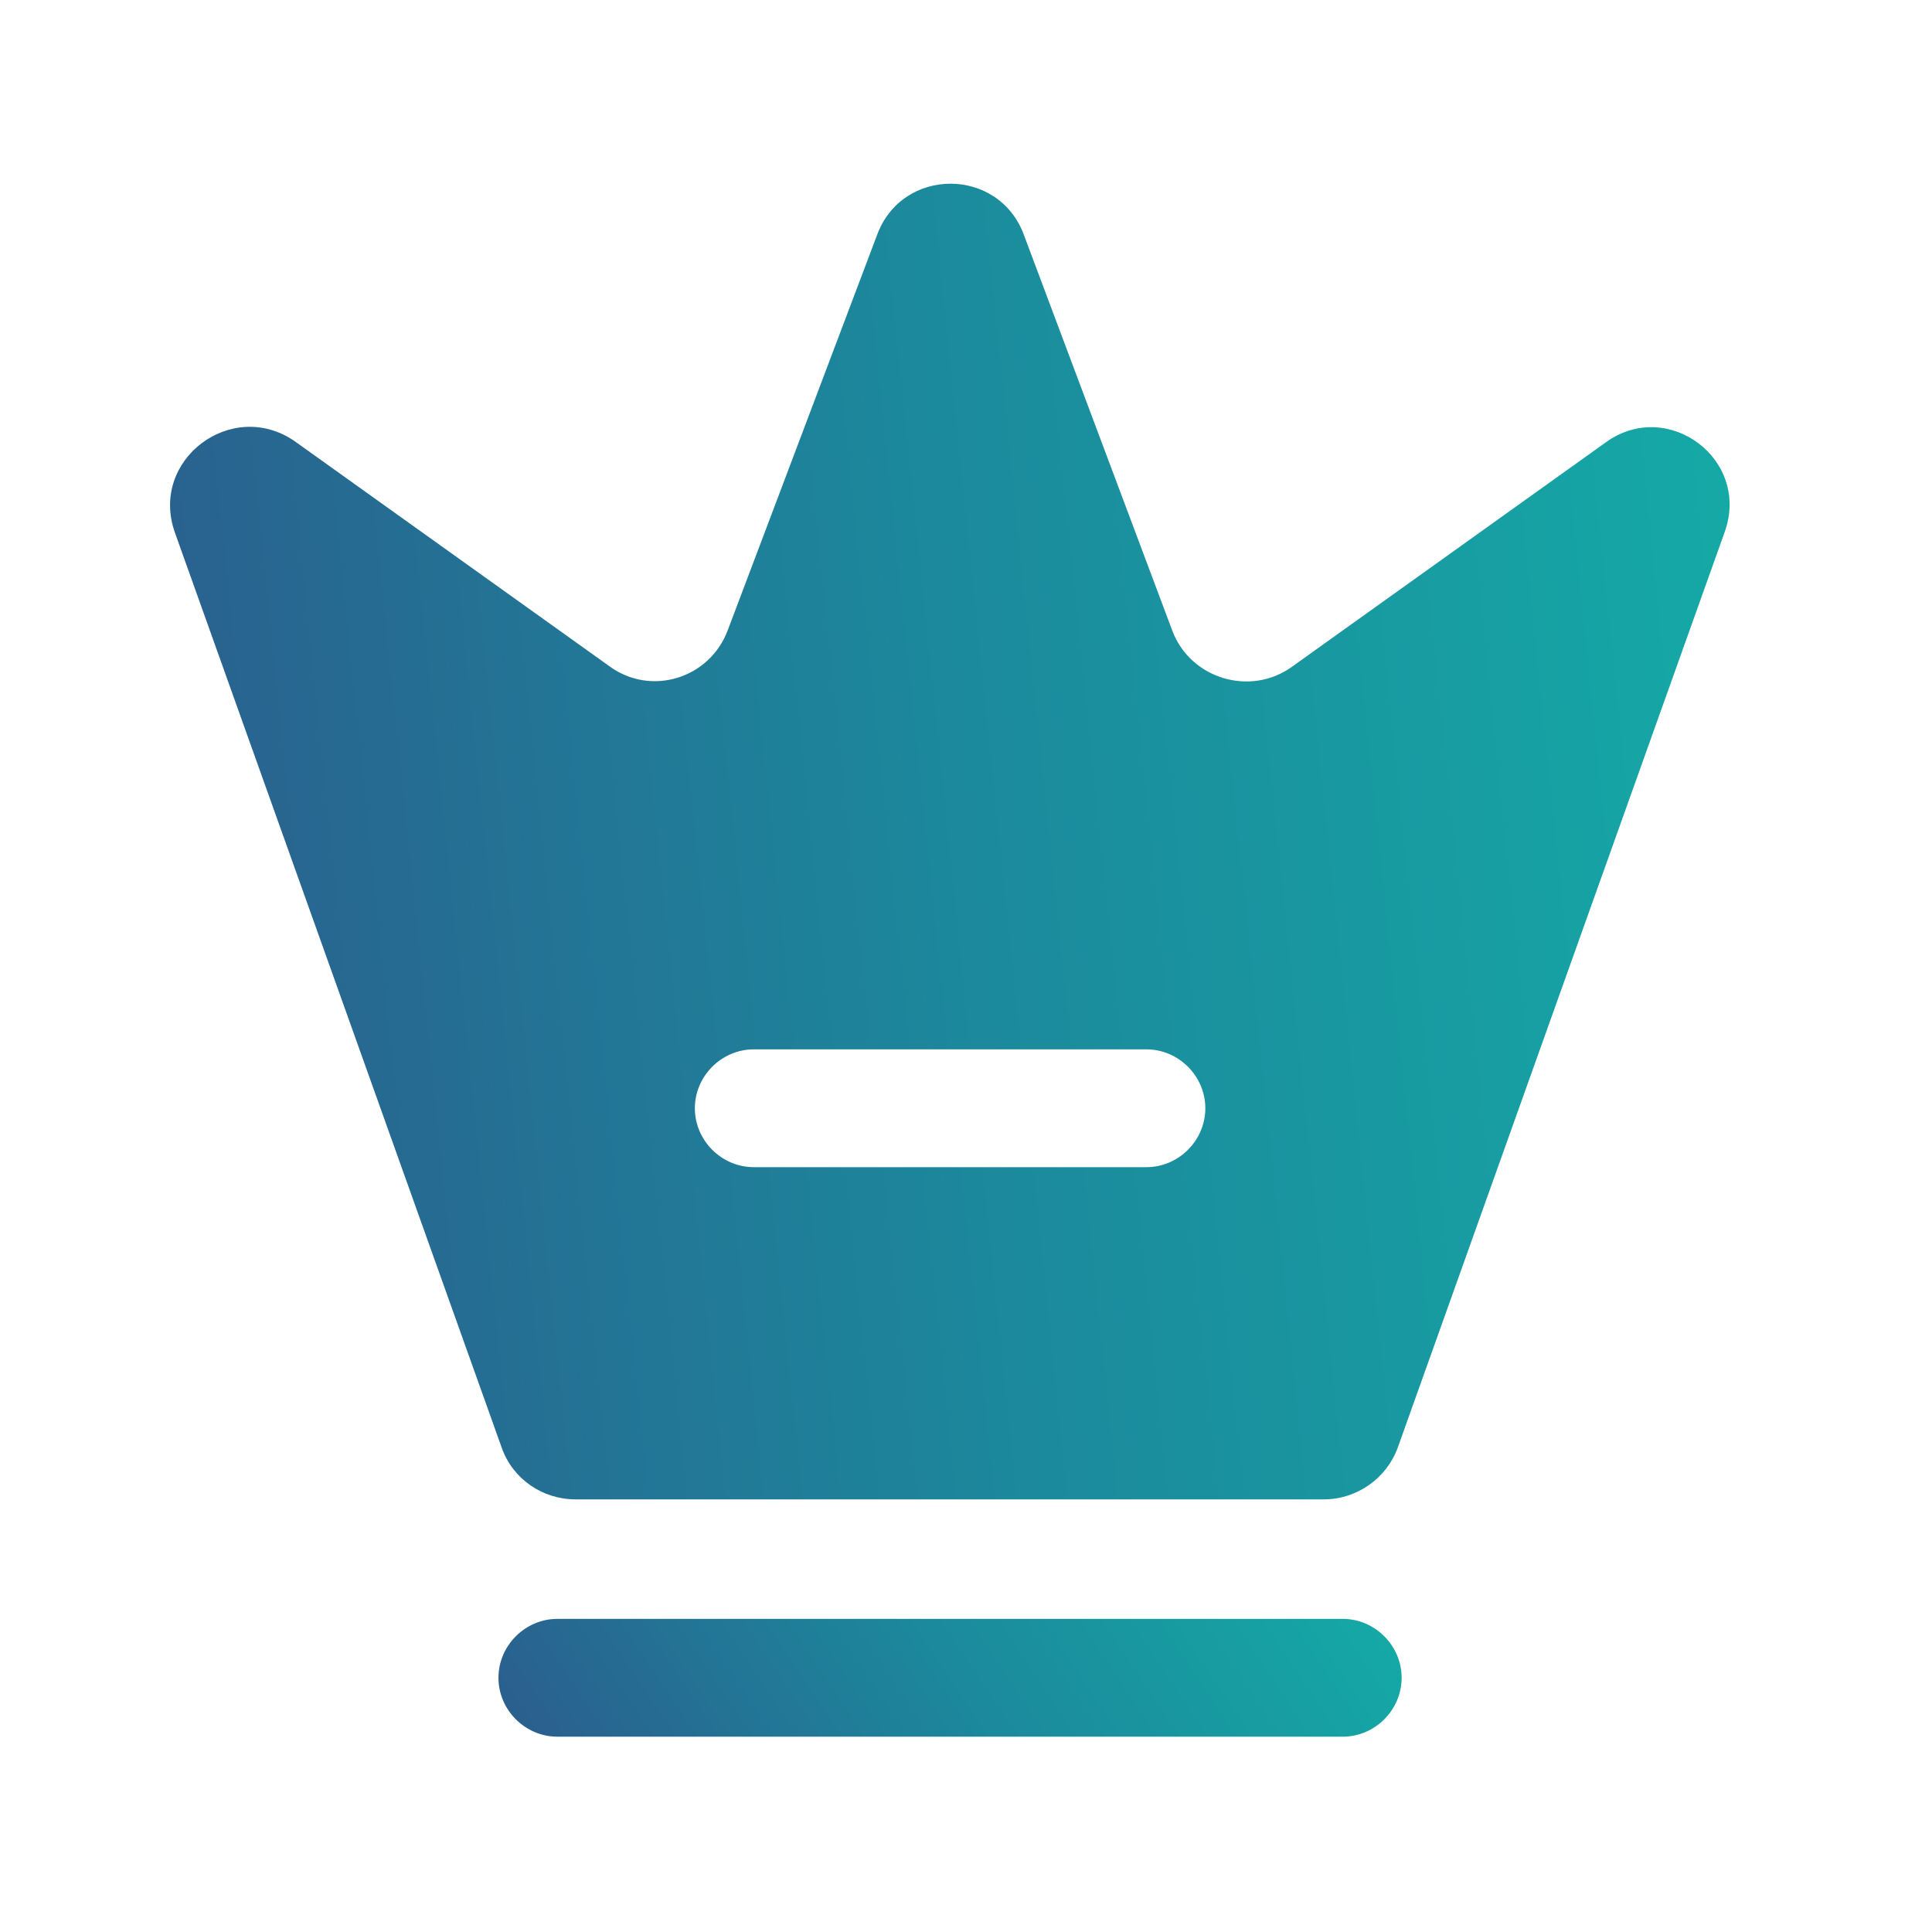 <svg width="41" height="41" viewBox="0 0 41 41" fill="none" xmlns="http://www.w3.org/2000/svg">
<path d="M28.495 36.855H11.828C11.145 36.855 10.578 36.289 10.578 35.605C10.578 34.922 11.145 34.355 11.828 34.355H28.495C29.178 34.355 29.745 34.922 29.745 35.605C29.745 36.289 29.178 36.855 28.495 36.855Z" fill="url(#paint0_linear_40007151_70761)"/>
<path d="M34.079 9.386L27.413 14.153C26.529 14.786 25.262 14.403 24.879 13.386L21.729 4.986C21.196 3.536 19.146 3.536 18.613 4.986L15.446 13.369C15.062 14.403 13.812 14.786 12.929 14.136L6.262 9.369C4.929 8.436 3.162 9.753 3.712 11.303L10.646 30.719C10.879 31.386 11.512 31.819 12.213 31.819H28.096C28.796 31.819 29.429 31.369 29.663 30.719L36.596 11.303C37.163 9.753 35.396 8.436 34.079 9.386ZM24.329 24.769H15.996C15.312 24.769 14.746 24.203 14.746 23.519C14.746 22.836 15.312 22.269 15.996 22.269H24.329C25.012 22.269 25.579 22.836 25.579 23.519C25.579 24.203 25.012 24.769 24.329 24.769Z" fill="url(#paint1_linear_40007151_70761)"/>
<defs>
<linearGradient id="paint0_linear_40007151_70761" x1="10.218" y1="37.224" x2="26.534" y2="26.318" gradientUnits="userSpaceOnUse">
<stop stop-color="#2C5A8C"/>
<stop offset="0.46" stop-color="#1C889C"/>
<stop offset="1" stop-color="#13B1A8"/>
</linearGradient>
<linearGradient id="paint1_linear_40007151_70761" x1="2.987" y1="35.936" x2="43.318" y2="31.768" gradientUnits="userSpaceOnUse">
<stop stop-color="#2C5A8C"/>
<stop offset="0.46" stop-color="#1C889C"/>
<stop offset="1" stop-color="#13B1A8"/>
</linearGradient>
</defs>
</svg>
